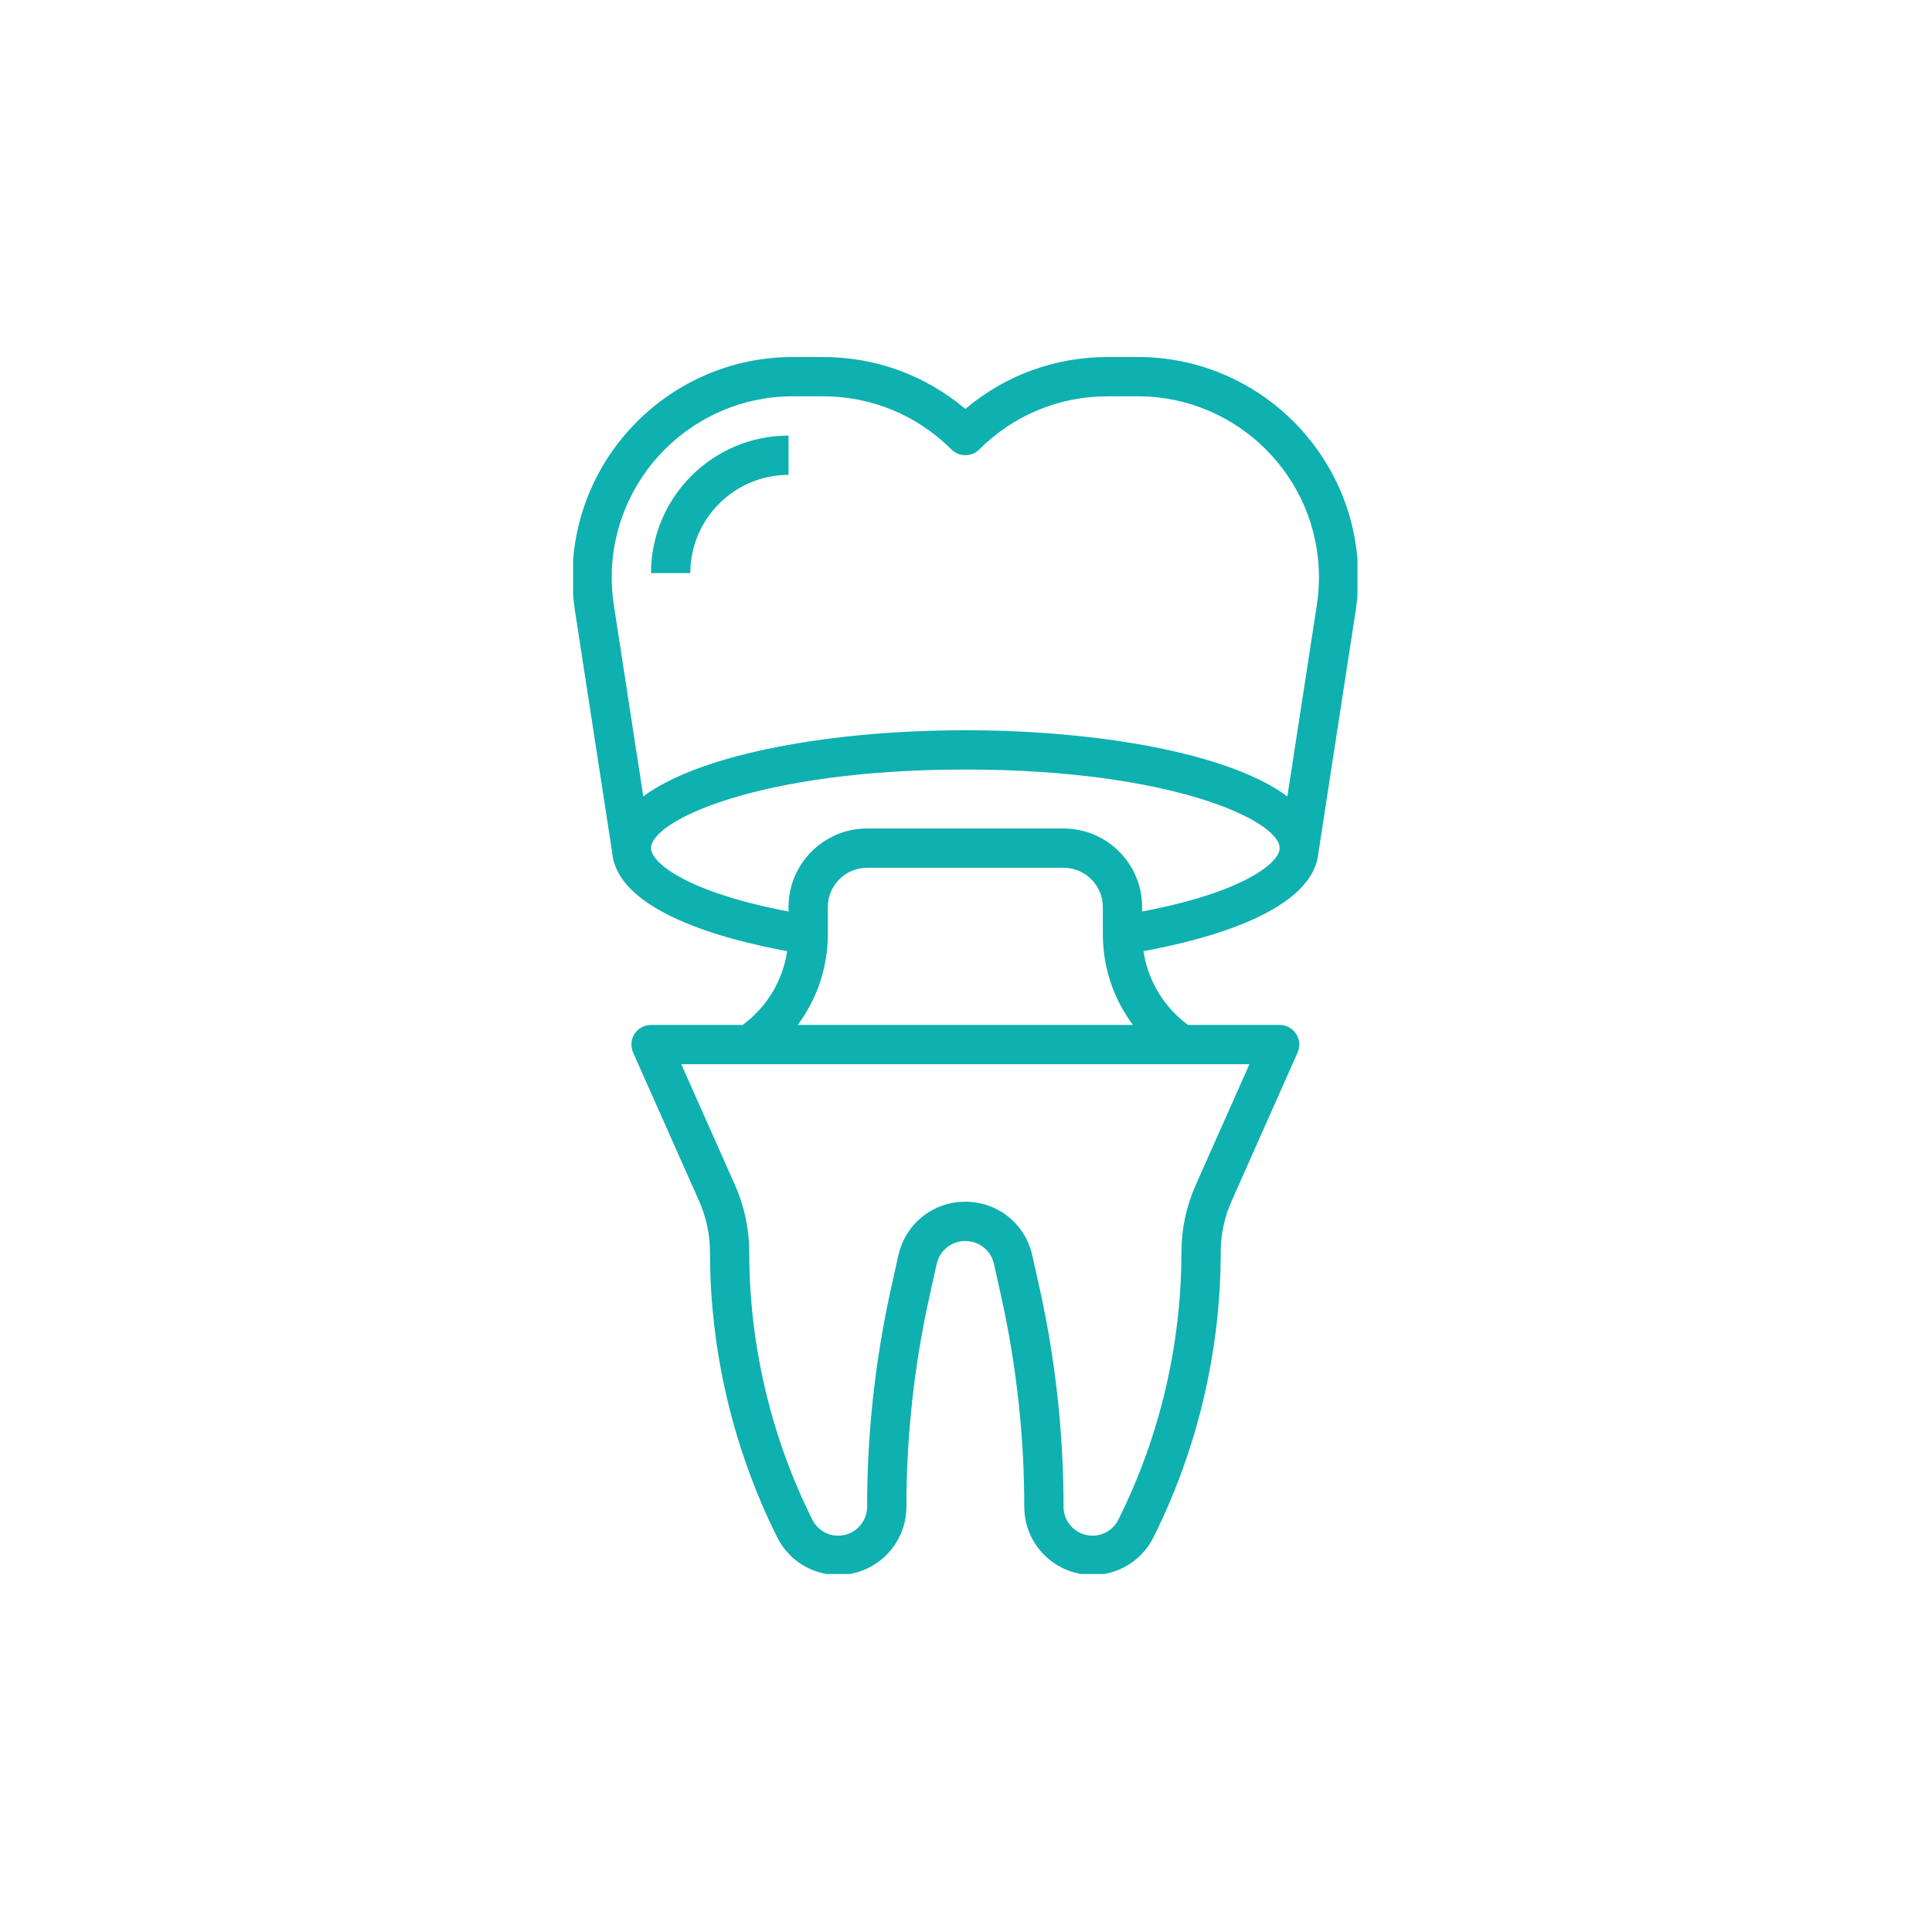 <svg xmlns="http://www.w3.org/2000/svg" xmlns:xlink="http://www.w3.org/1999/xlink" width="500" zoomAndPan="magnify" viewBox="0 0 375 375" height="500" preserveAspectRatio="xMidYMid meet" version="1.0"><defs><clipPath id="0612aafb48"><path d="M 111.238 69.262 L 263.488 69.262 L 263.488 305.512 L 111.238 305.512 Z M 111.238 69.262 " clip-rule="nonzero"/></clipPath></defs><g clip-path="url(#0612aafb48)"><path fill="#0fb0b0" d="M 255.934 165.195 L 255.957 165.199 L 263.133 118.57 C 263.465 116.414 263.633 114.219 263.629 112.062 C 263.629 88.484 244.441 69.297 220.863 69.297 L 214.996 69.297 C 204.773 69.297 195.094 72.848 187.371 79.375 C 179.648 72.848 169.973 69.297 159.75 69.297 L 153.883 69.297 C 130.297 69.297 111.109 88.484 111.105 112.066 C 111.105 114.23 111.273 116.426 111.605 118.578 L 118.781 165.203 L 118.809 165.199 C 119.508 176.836 140.566 182.383 152.789 184.617 C 151.941 190.328 148.855 195.469 144.156 198.938 L 126.367 198.938 C 125.078 198.938 123.871 199.59 123.172 200.672 C 122.469 201.754 122.359 203.121 122.887 204.297 L 135.684 233.098 C 137.094 236.266 137.809 239.633 137.809 243.105 C 137.809 262.195 142.324 281.309 150.855 298.383 C 153.109 302.898 157.648 305.699 162.691 305.699 C 169.996 305.699 175.93 299.762 175.93 292.461 C 175.93 278.758 177.441 265.02 180.41 251.637 L 181.812 245.336 C 182.395 242.715 184.684 240.879 187.371 240.879 C 190.062 240.879 192.348 242.715 192.93 245.336 L 194.328 251.637 C 197.301 265.016 198.809 278.75 198.809 292.461 C 198.809 299.766 204.75 305.699 212.047 305.699 C 217.098 305.699 221.633 302.898 223.891 298.383 C 232.43 281.309 236.938 262.199 236.938 243.105 C 236.938 239.637 237.656 236.27 239.066 233.098 L 251.863 204.297 C 252.387 203.117 252.277 201.754 251.574 200.672 C 250.867 199.59 249.668 198.938 248.379 198.938 L 230.586 198.938 C 225.891 195.469 222.805 190.328 221.953 184.617 C 234.18 182.383 255.234 176.836 255.934 165.195 Z M 153.883 76.922 L 159.75 76.922 C 169.164 76.922 178.016 80.586 184.676 87.242 C 186.164 88.734 188.574 88.73 190.066 87.242 C 196.727 80.586 205.578 76.922 214.996 76.922 L 220.863 76.922 C 240.242 76.922 256.008 92.688 256.008 112.07 C 256.008 113.844 255.871 115.645 255.602 117.414 L 249.879 154.582 C 238.477 146.121 212.812 141.742 187.371 141.742 C 161.926 141.742 136.266 146.121 124.859 154.582 L 119.141 117.414 C 118.871 115.645 118.734 113.844 118.734 112.066 C 118.738 92.688 134.504 76.922 153.883 76.922 Z M 232.098 229.996 C 230.25 234.148 229.312 238.559 229.312 243.102 C 229.312 261.016 225.082 278.949 217.07 294.973 C 216.113 296.887 214.191 298.074 212.047 298.074 C 208.953 298.074 206.434 295.555 206.434 292.461 C 206.434 278.195 204.867 263.902 201.773 249.98 L 200.371 243.684 C 199.008 237.543 193.66 233.254 187.371 233.254 C 181.078 233.254 175.734 237.543 174.367 243.684 L 172.969 249.98 C 169.871 263.906 168.305 278.199 168.305 292.461 C 168.305 295.559 165.785 298.074 162.691 298.074 C 160.555 298.074 158.633 296.887 157.676 294.973 C 149.664 278.949 145.43 261.016 145.43 243.102 C 145.43 238.559 144.492 234.145 142.652 229.996 L 132.23 206.562 L 242.516 206.562 Z M 154.844 198.938 C 158.566 193.926 160.68 187.812 160.68 181.379 L 160.68 176.059 C 160.68 171.852 164.102 168.434 168.305 168.434 L 206.434 168.434 C 210.641 168.434 214.062 171.852 214.062 176.059 L 214.062 181.379 C 214.062 187.816 216.172 193.926 219.895 198.938 Z M 221.688 176.918 L 221.688 176.059 C 221.688 167.648 214.848 160.809 206.434 160.809 L 168.305 160.809 C 159.895 160.809 153.055 167.648 153.055 176.059 L 153.055 176.918 C 133.711 173.273 126.363 167.562 126.363 164.621 C 126.363 159.297 147.316 149.367 187.371 149.367 C 227.426 149.367 248.379 159.297 248.379 164.621 C 248.379 167.562 241.031 173.273 221.688 176.918 Z M 221.688 176.918 " fill-opacity="1" fill-rule="nonzero"/></g><path fill="#0fb0b0" d="M 153.055 92.172 L 153.055 84.547 C 138.336 84.547 126.363 96.52 126.363 111.238 L 133.988 111.238 C 133.988 100.727 142.543 92.172 153.055 92.172 Z M 153.055 92.172 " fill-opacity="1" fill-rule="nonzero"/></svg>